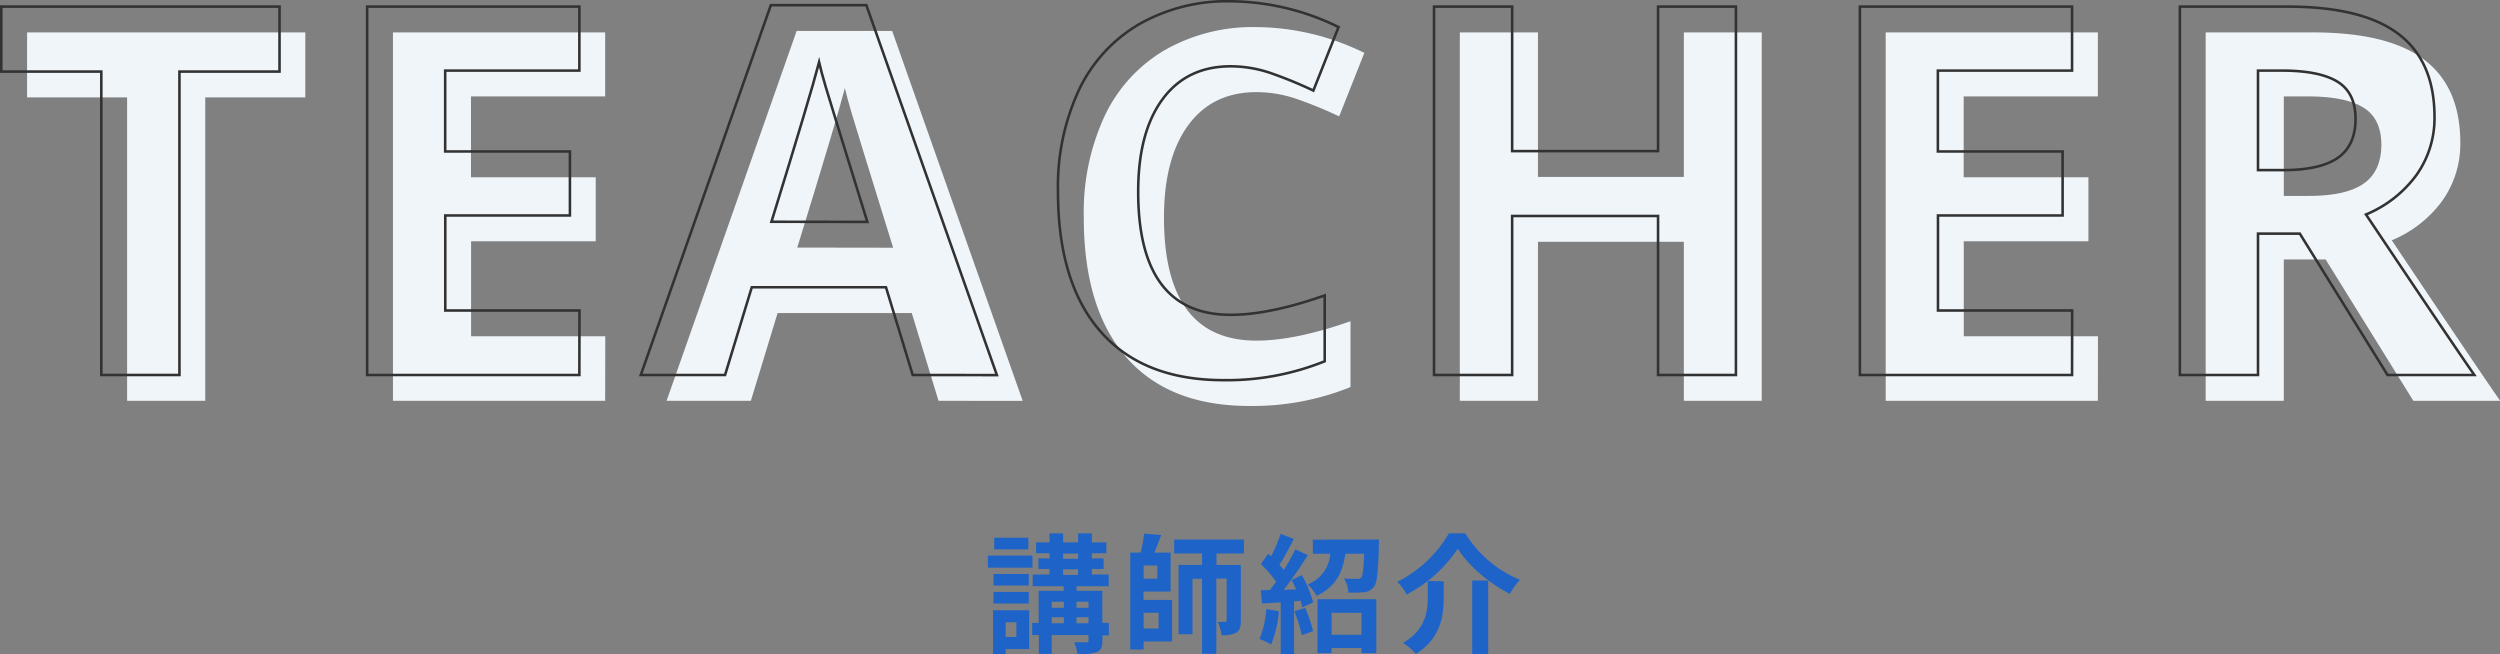 <svg xmlns="http://www.w3.org/2000/svg" viewBox="0 0 484.41 126.76"><rect x="0" y="0" width="484.41" height="126.76" fill="#808080" stroke="none"/><defs><style>.cls-1{fill:#f0f5fa;}.cls-2{fill:none;stroke:#323232;stroke-miterlimit:10;stroke-width:0.5px;}.cls-3{fill:#1e64c8;}</style></defs><g id="レイヤー_2" data-name="レイヤー 2"><g id="レイヤー_1-2" data-name="レイヤー 1"><path class="cls-1" d="M39.77,77.66H24.63V18.87H5.25V6.28H59.16V18.87H39.77Z"/><path class="cls-1" d="M117.26,77.66H76.14V6.28h41.12v12.4h-26V34.35h24.17v12.4H91.28V65.16h26Z"/><path class="cls-1" d="M181.85,77.66l-5.18-17h-26l-5.18,17H129.16L154.36,6h18.51l25.29,71.68ZM173.06,48Q165.89,24.89,165,21.85t-1.29-4.78q-1.62,6.24-9.23,30.9Z"/><path class="cls-1" d="M243.46,17.85q-8.53,0-13.23,6.42t-4.69,17.89Q225.54,66,243.46,66q7.53,0,18.22-3.76V75a50.6,50.6,0,0,1-19.63,3.66q-15.59,0-23.83-9.45T210,42.07A44.3,44.3,0,0,1,214,22.56,29.26,29.26,0,0,1,225.67,9.72a34.41,34.41,0,0,1,17.79-4.47,48.07,48.07,0,0,1,20.9,5l-4.88,12.3a82.47,82.47,0,0,0-8.06-3.32A24.1,24.1,0,0,0,243.46,17.85Z"/><path class="cls-1" d="M341.36,77.66H326.27V46.85H298V77.66H282.86V6.28H298v28h28.27v-28h15.09Z"/><path class="cls-1" d="M406.49,77.66H365.38V6.28h41.11v12.4h-26V34.35h24.17v12.4H380.51V65.16h26Z"/><path class="cls-1" d="M442.52,50.27V77.66H427.38V6.28h20.8q14.55,0,21.54,5.29t7,16.09a19,19,0,0,1-3.47,11.21,23,23,0,0,1-9.81,7.69q16.11,24.07,21,31.1H467.62l-17-27.39Zm0-12.31h4.88q7.19,0,10.6-2.39t3.42-7.52q0-5.07-3.5-7.22t-10.81-2.15h-4.59Z"/><path class="cls-2" d="M34.77,72.66H19.63V13.87H.25V1.28H54.16V13.87H34.77Z"/><path class="cls-2" d="M112.26,72.66H71.14V1.28h41.12v12.4h-26V29.35h24.17v12.4H86.28V60.16h26Z"/><path class="cls-2" d="M176.85,72.66l-5.18-17h-26l-5.18,17H124.16L149.36,1h18.51l25.29,71.68ZM168.06,43Q160.89,19.88,160,16.85t-1.29-4.78q-1.62,6.24-9.23,30.9Z"/><path class="cls-2" d="M238.46,12.85q-8.53,0-13.23,6.42t-4.69,17.89Q220.54,61,238.46,61q7.53,0,18.22-3.76V70a50.6,50.6,0,0,1-19.63,3.66q-15.59,0-23.83-9.45T205,37.07A44.3,44.3,0,0,1,209,17.56,29.26,29.26,0,0,1,220.67,4.72,34.41,34.41,0,0,1,238.46.25a48.07,48.07,0,0,1,20.9,5l-4.88,12.3a82.47,82.47,0,0,0-8.06-3.32A24.1,24.1,0,0,0,238.46,12.85Z"/><path class="cls-2" d="M336.36,72.66H321.27V41.85H293V72.66H277.86V1.28H293v28h28.27v-28h15.09Z"/><path class="cls-2" d="M401.49,72.66H360.38V1.28h41.11v12.4h-26V29.35h24.17v12.4H375.51V60.16h26Z"/><path class="cls-2" d="M437.52,45.27V72.66H422.38V1.28h20.8q14.55,0,21.54,5.29t7,16.09a19,19,0,0,1-3.47,11.21,23,23,0,0,1-9.81,7.69q16.11,24.07,21,31.1H462.62l-17-27.39Zm0-12.31h4.88q7.19,0,10.6-2.39t3.42-7.52q0-5.07-3.5-7.22t-10.81-2.15h-4.59Z"/><path class="cls-3" d="M200.06,110h-8.64v-2.35h8.64Zm-.65,15.77h-4.55v1h-2.45v-8.52h7Zm-.07-12.32h-6.85v-2.23h6.85Zm-6.85,1.25h6.85v2.25h-6.85Zm6.77-8.25h-6.62v-2.25h6.62Zm-4.4,14.12v2.85h2.08v-2.85Zm20,2.55h-1.25v1c0,1.25-.25,1.85-1.1,2.23a10,10,0,0,1-3.72.4,8.56,8.56,0,0,0-.68-2.3c1,0,2.07,0,2.38,0s.42-.1.42-.4v-1h-7.12v3.65h-2.5v-3.65H200v-2.35h1.25v-6.22h4.85v-.9h-6v-2.25h3.25v-1.08h-2.15v-2.05h2.15v-1h-2.6v-2.1h2.6v-1.75H206v1.75h2.9v-1.75h2.67v1.75h2.8v2.1h-2.8v1h2.27v2.05h-2.27v1.08h3.25v2.25h-6.23v.9h5v6.22h1.25Zm-11.07-6.53v1.18h2.35v-1.18Zm0,4.18h2.35v-1.18h-2.35Zm2.2-12.5h2.9v-1H206Zm0,3.13h2.9v-1.08H206Zm2.59,5.19v1.18h2.33v-1.18Zm2.33,4.18v-1.18h-2.33v1.18Z"/><path class="cls-3" d="M221.59,116.24h5.52v8.05h-5.52v1.55H219V107.07H221a26.88,26.88,0,0,0,.7-3.68l3.3.28c-.43,1.17-.9,2.4-1.33,3.4h3.15v7.55h-5.27Zm2.65-6.67h-2.65v2.55h2.65Zm-2.65,9.17v3.05h2.9v-3.05Zm14.12-11.5v2.23h4.72v10.79c0,1.15-.17,1.88-.9,2.33a5.18,5.18,0,0,1-2.85.47,7.56,7.56,0,0,0-.74-2.55c.62,0,1.24,0,1.44,0s.3-.08.3-.33v-8.07h-2v14.57h-2.77V112.14h-1.85v10.75h-2.7V109.47h4.55v-2.23h-5.4v-2.7h13.52v2.7Z"/><path class="cls-3" d="M247.81,118.44a22.94,22.94,0,0,1-1.5,6.45,14.43,14.43,0,0,0-2.27-1.08,18.28,18.28,0,0,0,1.32-5.8Zm4.43-7a21.41,21.41,0,0,1,2.2,5.29l-2.1.95c-.08-.37-.18-.79-.33-1.27l-1.27.1v10.22h-2.58V116.71l-3.62.23-.25-2.57,1.8-.08c.37-.47.77-1,1.17-1.6a24.16,24.16,0,0,0-2.95-3.4l1.43-2,.57.5a32.93,32.93,0,0,0,1.83-4.35l2.57,1c-.9,1.7-1.9,3.62-2.8,5,.33.35.6.7.85,1a46,46,0,0,0,2.23-4l2.42,1.13c-1.37,2.17-3.1,4.7-4.67,6.72l2.4-.1c-.28-.62-.58-1.25-.88-1.8Zm.65,6.34a28.72,28.72,0,0,1,1.55,4.5l-2.2.8a30.85,30.85,0,0,0-1.45-4.65Zm14.29-13.24s0,.72,0,1.07c-.15,5.2-.33,7.35-1,8.13a2.54,2.54,0,0,1-1.85,1,22.88,22.88,0,0,1-3.05.08,6.23,6.23,0,0,0-.85-2.75c1.05.1,2.05.1,2.53.1a1.06,1.06,0,0,0,.8-.25c.29-.38.44-1.63.57-4.63h-3.65c-.5,3.48-1.72,6.35-5.57,8.17a8.06,8.06,0,0,0-1.75-2.22,6.87,6.87,0,0,0,4.4-5.95h-3.38v-2.72Zm-11.89,11.57h11.39v10.45h-2.87v-1H258v1h-2.72Zm2.72,2.62V123h5.8v-4.25Z"/><path class="cls-3" d="M272.56,115.19a10.33,10.33,0,0,0-1.82-2.45,24,24,0,0,0,10-9.4h3.18a22.43,22.43,0,0,0,10.59,9,15.06,15.06,0,0,0-1.95,2.73c-4-2-8.07-5.5-10.09-8.75A26.82,26.82,0,0,1,272.56,115.19Zm7.18-2.57v3.09c0,3.53-.53,8-5.4,11a11.49,11.49,0,0,0-2.48-2.13c4.38-2.6,4.8-6.12,4.8-9v-3Zm8.62-.13v14.22h-3.1V112.49Z"/></g></g></svg>